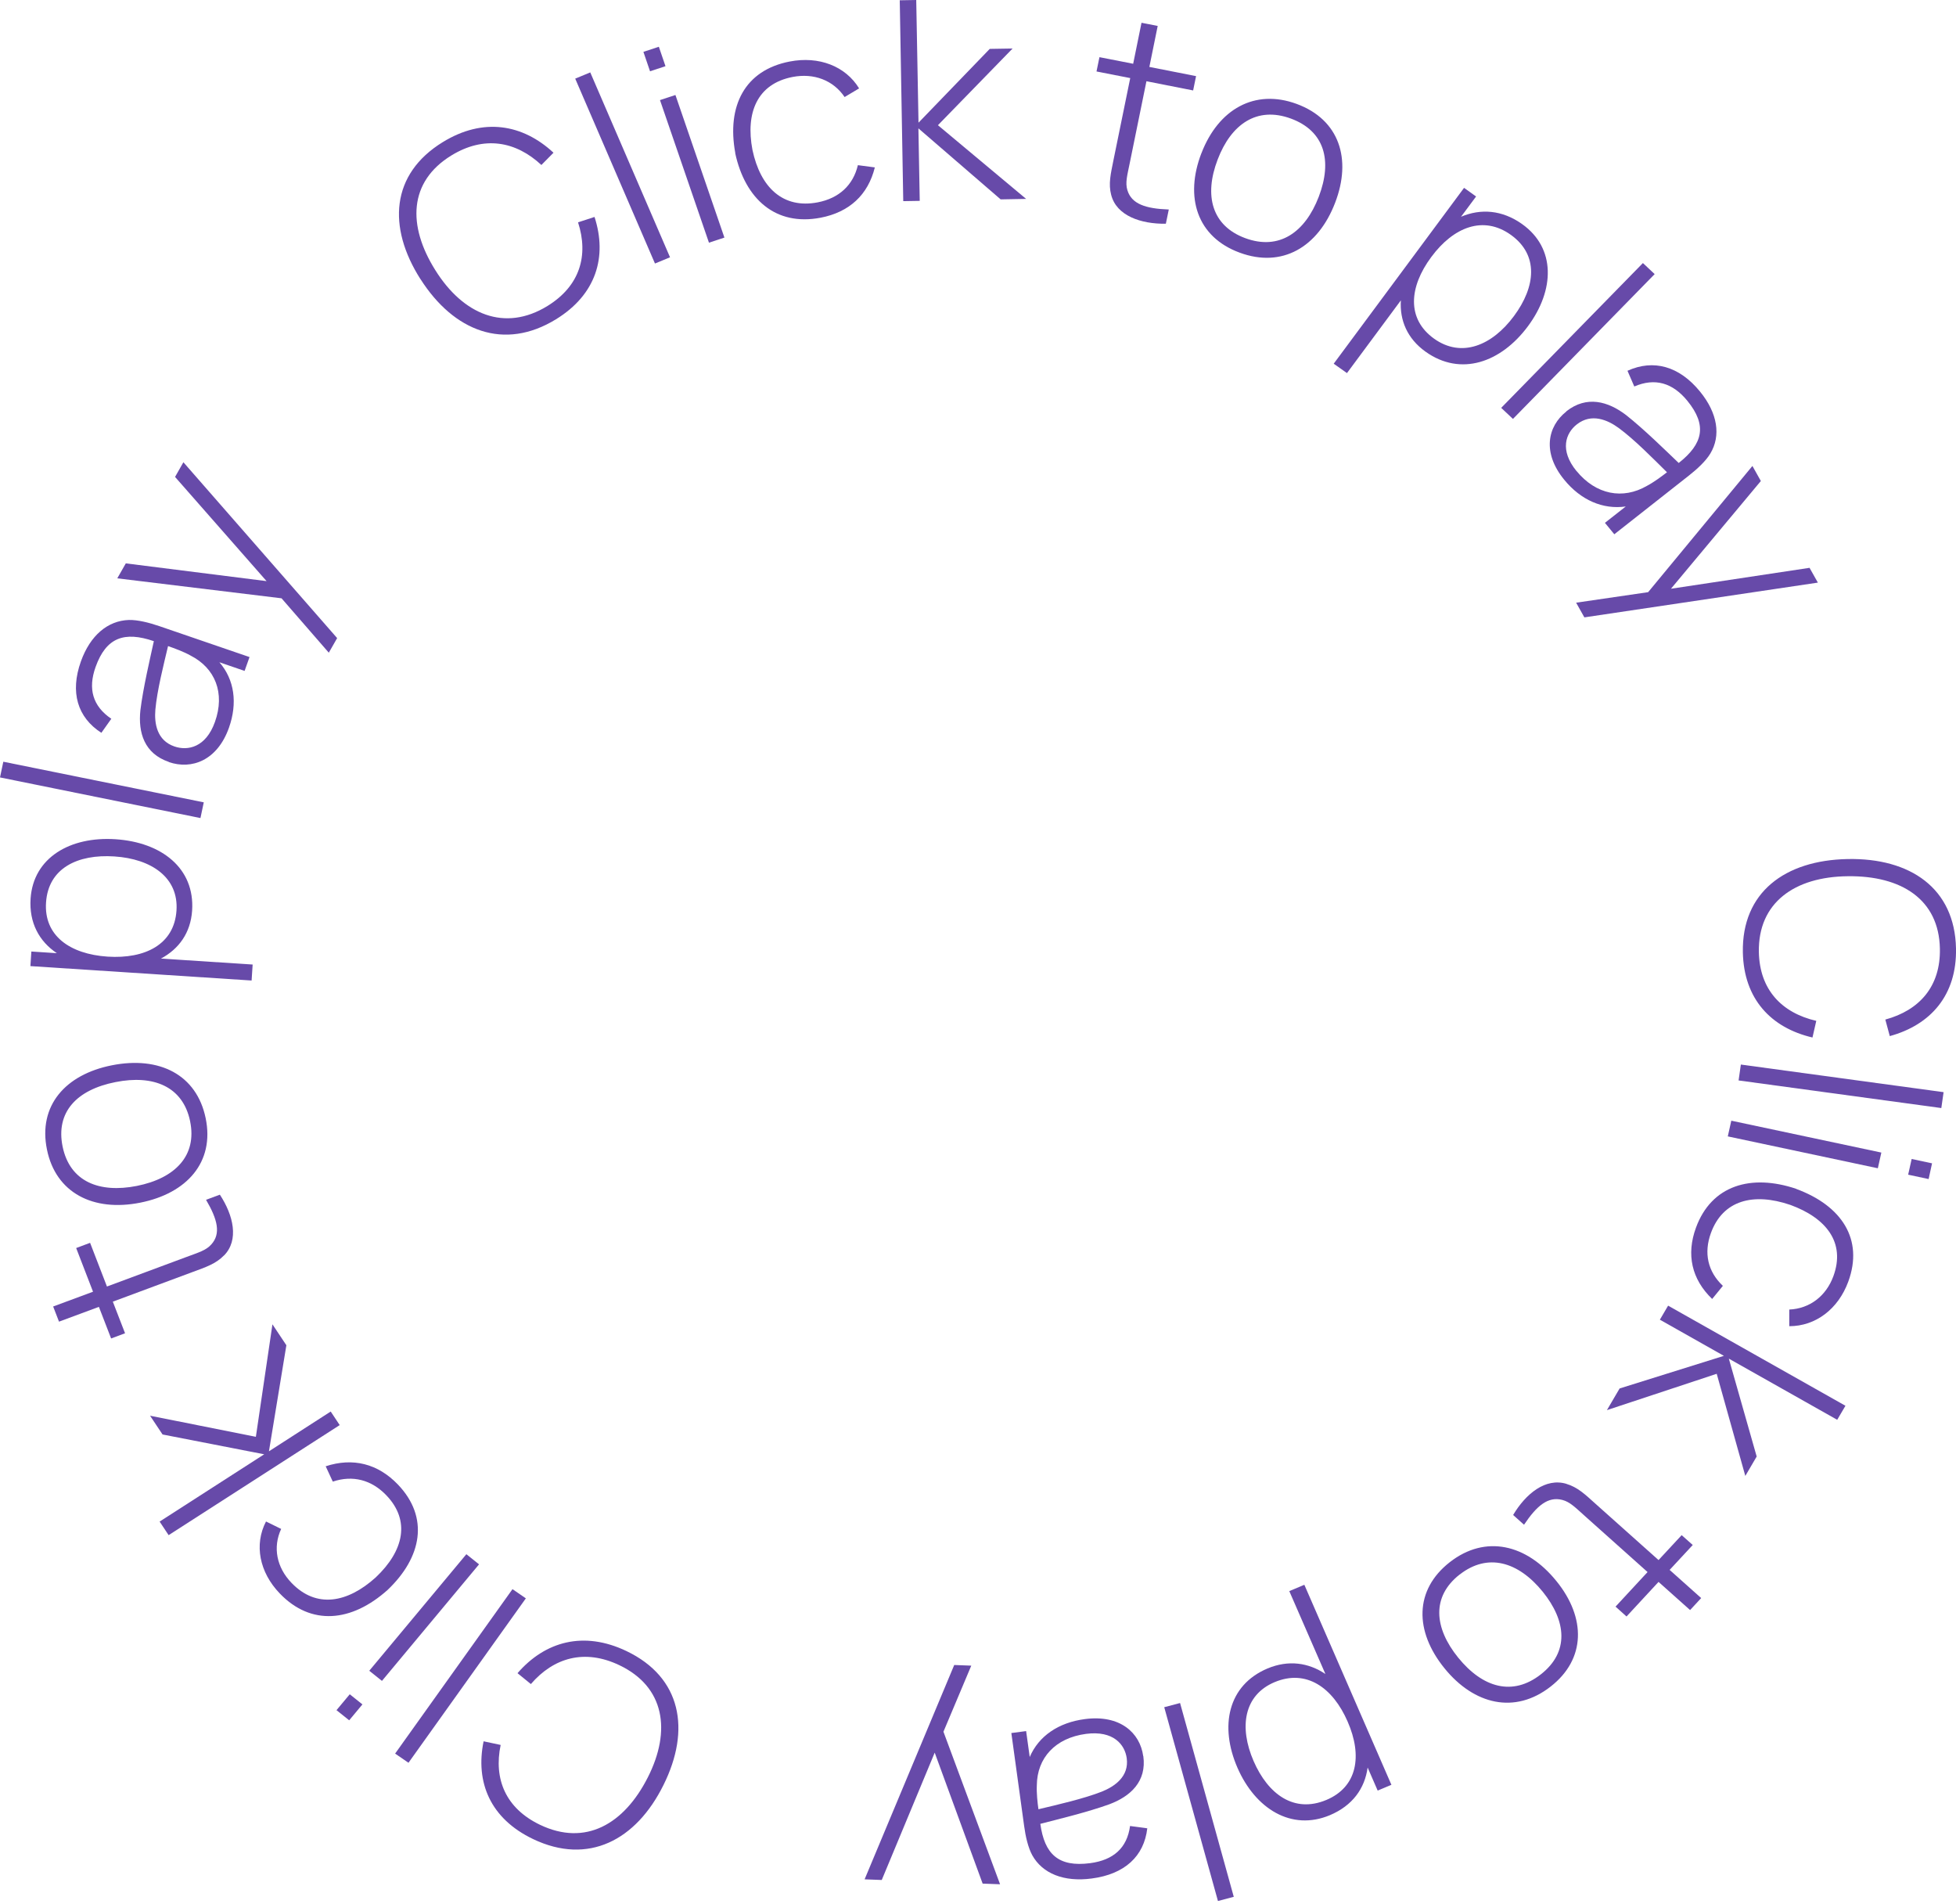 <?xml version="1.0" encoding="UTF-8"?>
<svg xmlns="http://www.w3.org/2000/svg" width="187" height="182" viewBox="0 0 187 182" fill="none">
  <path d="M40.202 26.689C37.023 21.704 37.367 16.631 42.33 13.584C46.188 11.212 49.956 11.852 52.917 14.597L51.758 15.77C49.304 13.486 46.27 12.945 43.145 14.864C39.07 17.369 38.943 21.562 41.615 25.818C44.278 30.082 48.262 31.753 52.338 29.247C55.453 27.328 56.286 24.414 55.263 21.251L56.839 20.736C58.071 24.539 57.002 28.154 53.153 30.518C48.19 33.565 43.381 31.664 40.202 26.68V26.689Z" fill="#674AA9"></path>
  <path d="M54.992 7.516L56.431 6.921L64.057 24.592L62.617 25.187L54.992 7.516Z" fill="#674AA9"></path>
  <path d="M61.512 4.957L62.988 4.469L63.622 6.326L62.146 6.814L61.512 4.957ZM63.097 9.568L64.573 9.08L69.256 22.708L67.779 23.197L63.097 9.568Z" fill="#674AA9"></path>
  <path d="M70.297 14.633C69.464 10.128 71.203 6.708 75.496 5.881C78.285 5.34 80.83 6.317 82.134 8.449L80.748 9.275C79.662 7.667 77.805 6.965 75.776 7.356C72.38 8.014 71.266 10.786 71.936 14.322C72.697 17.929 74.862 19.981 78.176 19.341C80.205 18.95 81.563 17.706 82.016 15.787L83.637 16.001C82.985 18.631 81.201 20.274 78.466 20.807C74.146 21.642 71.239 19.021 70.288 14.641L70.297 14.633Z" fill="#674AA9"></path>
  <path d="M86.019 0.027L87.595 0L87.812 11.727L94.623 4.673L96.806 4.638L89.669 11.967L98.101 19.012L95.665 19.057L87.803 12.269L87.93 19.199L86.354 19.226L86.019 0.027Z" fill="#674AA9"></path>
  <path d="M106.234 18.639C105.953 17.564 106.188 16.623 106.451 15.308L108.054 7.463L104.83 6.832L105.111 5.464L108.335 6.095L109.132 2.177L110.68 2.479L109.883 6.397L114.348 7.276L114.068 8.645L109.603 7.765L108.009 15.583C107.764 16.782 107.565 17.467 107.782 18.177C108.181 19.501 109.53 19.945 111.74 20.025L111.459 21.385C109.068 21.42 106.741 20.62 106.234 18.631V18.639Z" fill="#674AA9"></path>
  <path d="M114.855 14.659C116.477 10.43 119.963 8.458 123.966 9.933C128.06 11.443 129.246 15.21 127.643 19.377C126.013 23.632 122.572 25.649 118.514 24.148C114.43 22.646 113.243 18.844 114.855 14.65V14.659ZM119.049 22.762C122.291 23.961 124.772 22.211 126.077 18.808C127.399 15.352 126.638 12.527 123.423 11.337C120.145 10.128 117.69 11.896 116.413 15.246C115.082 18.71 115.87 21.589 119.049 22.762Z" fill="#674AA9"></path>
  <path d="M133.937 28.696L128.775 35.661L127.507 34.764L139.969 17.955L141.119 18.781L139.679 20.718C141.563 19.919 143.61 20.061 145.521 21.42C148.754 23.721 148.636 27.728 146.082 31.175C143.492 34.666 139.643 36.008 136.292 33.618C134.535 32.365 133.802 30.606 133.928 28.696H133.937ZM137.107 32.374C139.725 34.24 142.65 33.032 144.742 30.206C146.816 27.408 147.133 24.369 144.434 22.442C141.817 20.576 138.964 21.686 136.836 24.565C134.716 27.417 134.454 30.473 137.107 32.374Z" fill="#674AA9"></path>
  <path d="M157.068 25.143L158.191 26.2L144.643 40.041L143.52 38.984L157.068 25.143Z" fill="#674AA9"></path>
  <path d="M149.75 39.313C151.688 37.785 153.735 38.353 155.465 39.677C157.177 41.028 159.242 43.062 160.491 44.253C162.81 42.422 163.236 40.663 161.316 38.309C159.912 36.594 158.227 36.088 156.244 36.941L155.592 35.439C158.082 34.311 160.546 34.995 162.529 37.429C164.214 39.491 164.54 41.641 163.516 43.346C163.091 44.057 162.294 44.803 161.469 45.452L154.333 51.067L153.436 49.974L155.429 48.41C153.228 48.721 151.127 47.797 149.542 45.852C147.423 43.266 147.948 40.752 149.75 39.331V39.313ZM150.719 45.017C152.585 47.3 155.157 47.762 157.439 46.447C158.1 46.1 158.852 45.541 159.368 45.141C158.1 43.888 156.262 42.014 154.759 40.912C153.69 40.13 152.15 39.464 150.747 40.566C149.696 41.392 149.071 43.009 150.719 45.026V45.017Z" fill="#674AA9"></path>
  <path d="M157.566 56.602L167.537 44.537L168.343 45.976L159.749 56.273L172.998 54.274L173.795 55.687L151.471 59.01L150.683 57.606L157.557 56.602H157.566Z" fill="#674AA9"></path>
  <path d="M176.639 82.109C182.626 81.993 186.882 84.898 187 90.647C187.091 95.106 184.591 97.958 180.669 99.033L180.244 97.452C183.504 96.564 185.533 94.289 185.46 90.673C185.37 85.956 181.765 83.69 176.666 83.752C171.568 83.797 168.063 86.284 168.153 91.002C168.226 94.609 170.345 96.812 173.642 97.576L173.279 99.167C169.322 98.243 166.713 95.489 166.623 91.029C166.514 85.289 170.644 82.224 176.639 82.109Z" fill="#674AA9"></path>
  <path d="M185.814 104.391L185.596 105.91L166.215 103.271L166.432 101.752L185.814 104.391Z" fill="#674AA9"></path>
  <path d="M179.863 110.165L179.528 111.666L165.183 108.619L165.518 107.118L179.863 110.165ZM184.709 111.196L184.383 112.697L182.426 112.279L182.761 110.778L184.718 111.196H184.709Z" fill="#674AA9"></path>
  <path d="M171.722 113.639C176.087 115.247 178.179 118.463 176.703 122.496C175.743 125.117 173.587 126.761 171.06 126.761V125.17C173.017 125.082 174.583 123.882 175.281 121.972C176.449 118.774 174.602 116.419 171.16 115.167C167.619 113.958 164.712 114.723 163.571 117.85C162.873 119.76 163.263 121.537 164.712 122.905L163.688 124.158C161.723 122.265 161.198 119.911 162.14 117.343C163.625 113.283 167.411 112.182 171.722 113.63V113.639Z" fill="#674AA9"></path>
  <path d="M176.431 134.366L175.643 135.707L165.282 129.861L167.945 139.217L166.858 141.073L164.123 131.31L153.626 134.783L154.84 132.713L164.811 129.595L158.689 126.139L159.477 124.797L176.431 134.366Z" fill="#674AA9"></path>
  <path d="M149.741 141.829C150.828 142.148 151.535 142.833 152.531 143.73L158.562 149.114L160.772 146.733L161.832 147.674L159.622 150.055L162.638 152.747L161.578 153.893L158.562 151.202L155.501 154.507L154.451 153.565L157.512 150.26L151.507 144.894C150.584 144.067 150.086 143.552 149.361 143.366C147.993 143.01 146.916 143.925 145.702 145.738L144.661 144.805C145.865 142.779 147.758 141.224 149.759 141.829H149.741Z" fill="#674AA9"></path>
  <path d="M148.79 151.113C151.661 154.649 151.598 158.594 148.247 161.205C144.824 163.88 140.92 162.938 138.095 159.455C135.215 155.902 135.215 151.966 138.602 149.318C142.016 146.653 145.947 147.604 148.781 151.104L148.79 151.113ZM139.553 150.491C136.845 152.606 137.098 155.591 139.408 158.442C141.753 161.33 144.615 162.147 147.305 160.042C150.049 157.901 149.75 154.933 147.486 152.135C145.132 149.238 142.215 148.421 139.562 150.491H139.553Z" fill="#674AA9"></path>
  <path d="M126.71 159.997L123.26 152.081L124.7 151.477L133.023 170.596L131.71 171.147L130.75 168.944C130.478 170.943 129.31 172.586 127.136 173.501C123.459 175.038 120.018 172.888 118.306 168.97C116.576 164.999 117.382 161.072 121.186 159.473C123.187 158.638 125.098 158.922 126.701 159.997H126.71ZM121.865 160.779C118.895 162.023 118.451 165.106 119.846 168.322C121.231 171.511 123.722 173.332 126.801 172.044C129.772 170.8 130.27 167.824 128.839 164.555C127.426 161.303 124.89 159.517 121.865 160.779Z" fill="#674AA9"></path>
  <path d="M117.953 181.302L116.44 181.701L111.305 163.178L112.818 162.778L117.953 181.302Z" fill="#674AA9"></path>
  <path d="M109.304 167.851C109.639 170.267 108.09 171.698 106.043 172.462C103.979 173.208 101.144 173.892 99.459 174.327C99.858 177.215 101.18 178.485 104.223 178.085C106.442 177.792 107.755 176.637 108.036 174.532L109.684 174.754C109.376 177.428 107.52 179.143 104.368 179.551C101.705 179.907 99.659 179.072 98.689 177.33C98.291 176.602 98.046 175.544 97.911 174.532L96.688 165.647L98.101 165.461L98.445 167.94C99.305 165.932 101.198 164.643 103.716 164.315C107.067 163.871 108.987 165.612 109.295 167.851H109.304ZM103.834 165.727C100.872 166.118 99.151 168.037 99.124 170.64C99.088 171.369 99.188 172.302 99.278 172.932C101.026 172.515 103.607 171.929 105.346 171.244C106.578 170.747 107.954 169.796 107.719 168.055C107.538 166.749 106.451 165.39 103.834 165.727Z" fill="#674AA9"></path>
  <path d="M90.194 165.514L95.61 180.102L93.944 180.04L89.361 167.522L84.298 179.693L82.659 179.631L91.227 159.144L92.857 159.206L90.203 165.505L90.194 165.514Z" fill="#674AA9"></path>
  <path d="M63.432 170.614C60.815 175.9 56.241 178.299 50.97 175.785C46.877 173.83 45.428 170.356 46.234 166.438L47.864 166.785C47.185 170.036 48.335 172.844 51.641 174.425C55.969 176.486 59.656 174.372 61.929 169.894C64.202 165.425 63.541 161.223 59.212 159.162C55.897 157.581 52.935 158.434 50.753 160.966L49.476 159.926C52.111 156.888 55.797 155.857 59.891 157.812C65.153 160.326 66.058 165.337 63.432 170.614Z" fill="#674AA9"></path>
  <path d="M39.052 168.49L37.775 167.611L48.996 151.895L50.273 152.774L39.052 168.49Z" fill="#674AA9"></path>
  <path d="M33.383 164.43L32.169 163.462L33.437 161.943L34.65 162.911L33.383 164.43ZM36.516 160.663L35.303 159.695L44.586 148.554L45.799 149.523L36.516 160.663Z" fill="#674AA9"></path>
  <path d="M37.059 151.966C33.618 155.049 29.742 155.431 26.744 152.303C24.797 150.278 24.281 147.639 25.431 145.427L26.88 146.138C26.065 147.897 26.445 149.816 27.867 151.291C30.24 153.769 33.219 153.21 35.918 150.775C38.617 148.226 39.251 145.338 36.933 142.922C35.52 141.447 33.727 140.976 31.816 141.616L31.137 140.15C33.745 139.297 36.127 139.901 38.038 141.891C41.053 145.036 40.338 148.847 37.059 151.966Z" fill="#674AA9"></path>
  <path d="M16.121 146.733L15.26 145.436L25.259 139.004L15.541 137.111L14.346 135.317L24.462 137.333L26.047 126.583L27.378 128.582L25.712 138.719L31.617 134.917L32.477 136.214L16.121 146.733Z" fill="#674AA9"></path>
  <path d="M21.41 120C20.631 120.8 19.689 121.111 18.412 121.582L10.786 124.416L11.955 127.436L10.623 127.934L9.455 124.913L5.642 126.326L5.081 124.878L8.894 123.465L7.282 119.29L8.613 118.792L10.225 122.968L17.832 120.142C19.001 119.707 19.698 119.512 20.196 118.952C21.138 117.921 20.803 116.562 19.698 114.679L21.02 114.19C22.316 116.162 22.868 118.525 21.419 120H21.41Z" fill="#674AA9"></path>
  <path d="M13.404 114.954C8.893 115.851 5.334 114.003 4.492 109.89C3.623 105.687 6.249 102.702 10.696 101.823C15.233 100.925 18.801 102.711 19.662 106.878C20.531 111.071 17.878 114.065 13.404 114.954ZM18.176 107.171C17.488 103.839 14.662 102.702 11.031 103.431C7.345 104.159 5.307 106.291 5.986 109.596C6.684 112.964 9.509 114.056 13.078 113.354C16.773 112.617 18.847 110.44 18.176 107.18V107.171Z" fill="#674AA9"></path>
  <path d="M15.396 91.624L24.154 92.192L24.054 93.72L2.907 92.343L2.998 90.948L5.434 91.108C3.74 89.971 2.771 88.194 2.925 85.884C3.188 81.975 6.702 79.932 11.04 80.216C15.432 80.5 18.639 82.979 18.367 87.039C18.222 89.171 17.099 90.708 15.387 91.624H15.396ZM16.872 87.039C17.09 83.876 14.482 82.091 10.931 81.86C7.408 81.629 4.619 82.988 4.402 86.257C4.184 89.42 6.666 91.197 10.288 91.437C13.884 91.668 16.655 90.264 16.872 87.039Z" fill="#674AA9"></path>
  <path d="M0 74.308L0.317 72.807L19.481 76.689L19.164 78.191L0 74.308Z" fill="#674AA9"></path>
  <path d="M16.139 72.825C13.793 72.025 13.195 70.026 13.422 67.885C13.684 65.744 14.346 62.954 14.708 61.284C11.9 60.324 10.152 60.911 9.138 63.754C8.395 65.832 8.857 67.494 10.642 68.702L9.691 70.044C7.399 68.569 6.684 66.161 7.734 63.221C8.622 60.733 10.306 59.32 12.326 59.258C13.168 59.24 14.237 59.507 15.224 59.844L23.855 62.803L23.384 64.127L20.975 63.3C22.415 64.962 22.723 67.201 21.89 69.555C20.776 72.691 18.331 73.588 16.148 72.842L16.139 72.825ZM20.549 69.004C21.537 66.232 20.567 63.86 18.222 62.661C17.579 62.297 16.682 61.968 16.066 61.755C15.659 63.478 15.016 65.993 14.853 67.832C14.744 69.138 14.989 70.772 16.682 71.35C17.95 71.785 19.68 71.447 20.549 69.004Z" fill="#674AA9"></path>
  <path d="M26.925 57.188L11.212 55.278L12.027 53.848L25.485 55.545L16.736 45.585L17.533 44.182L32.232 60.991L31.435 62.386L26.925 57.197V57.188Z" fill="#674AA9"></path>
</svg>
